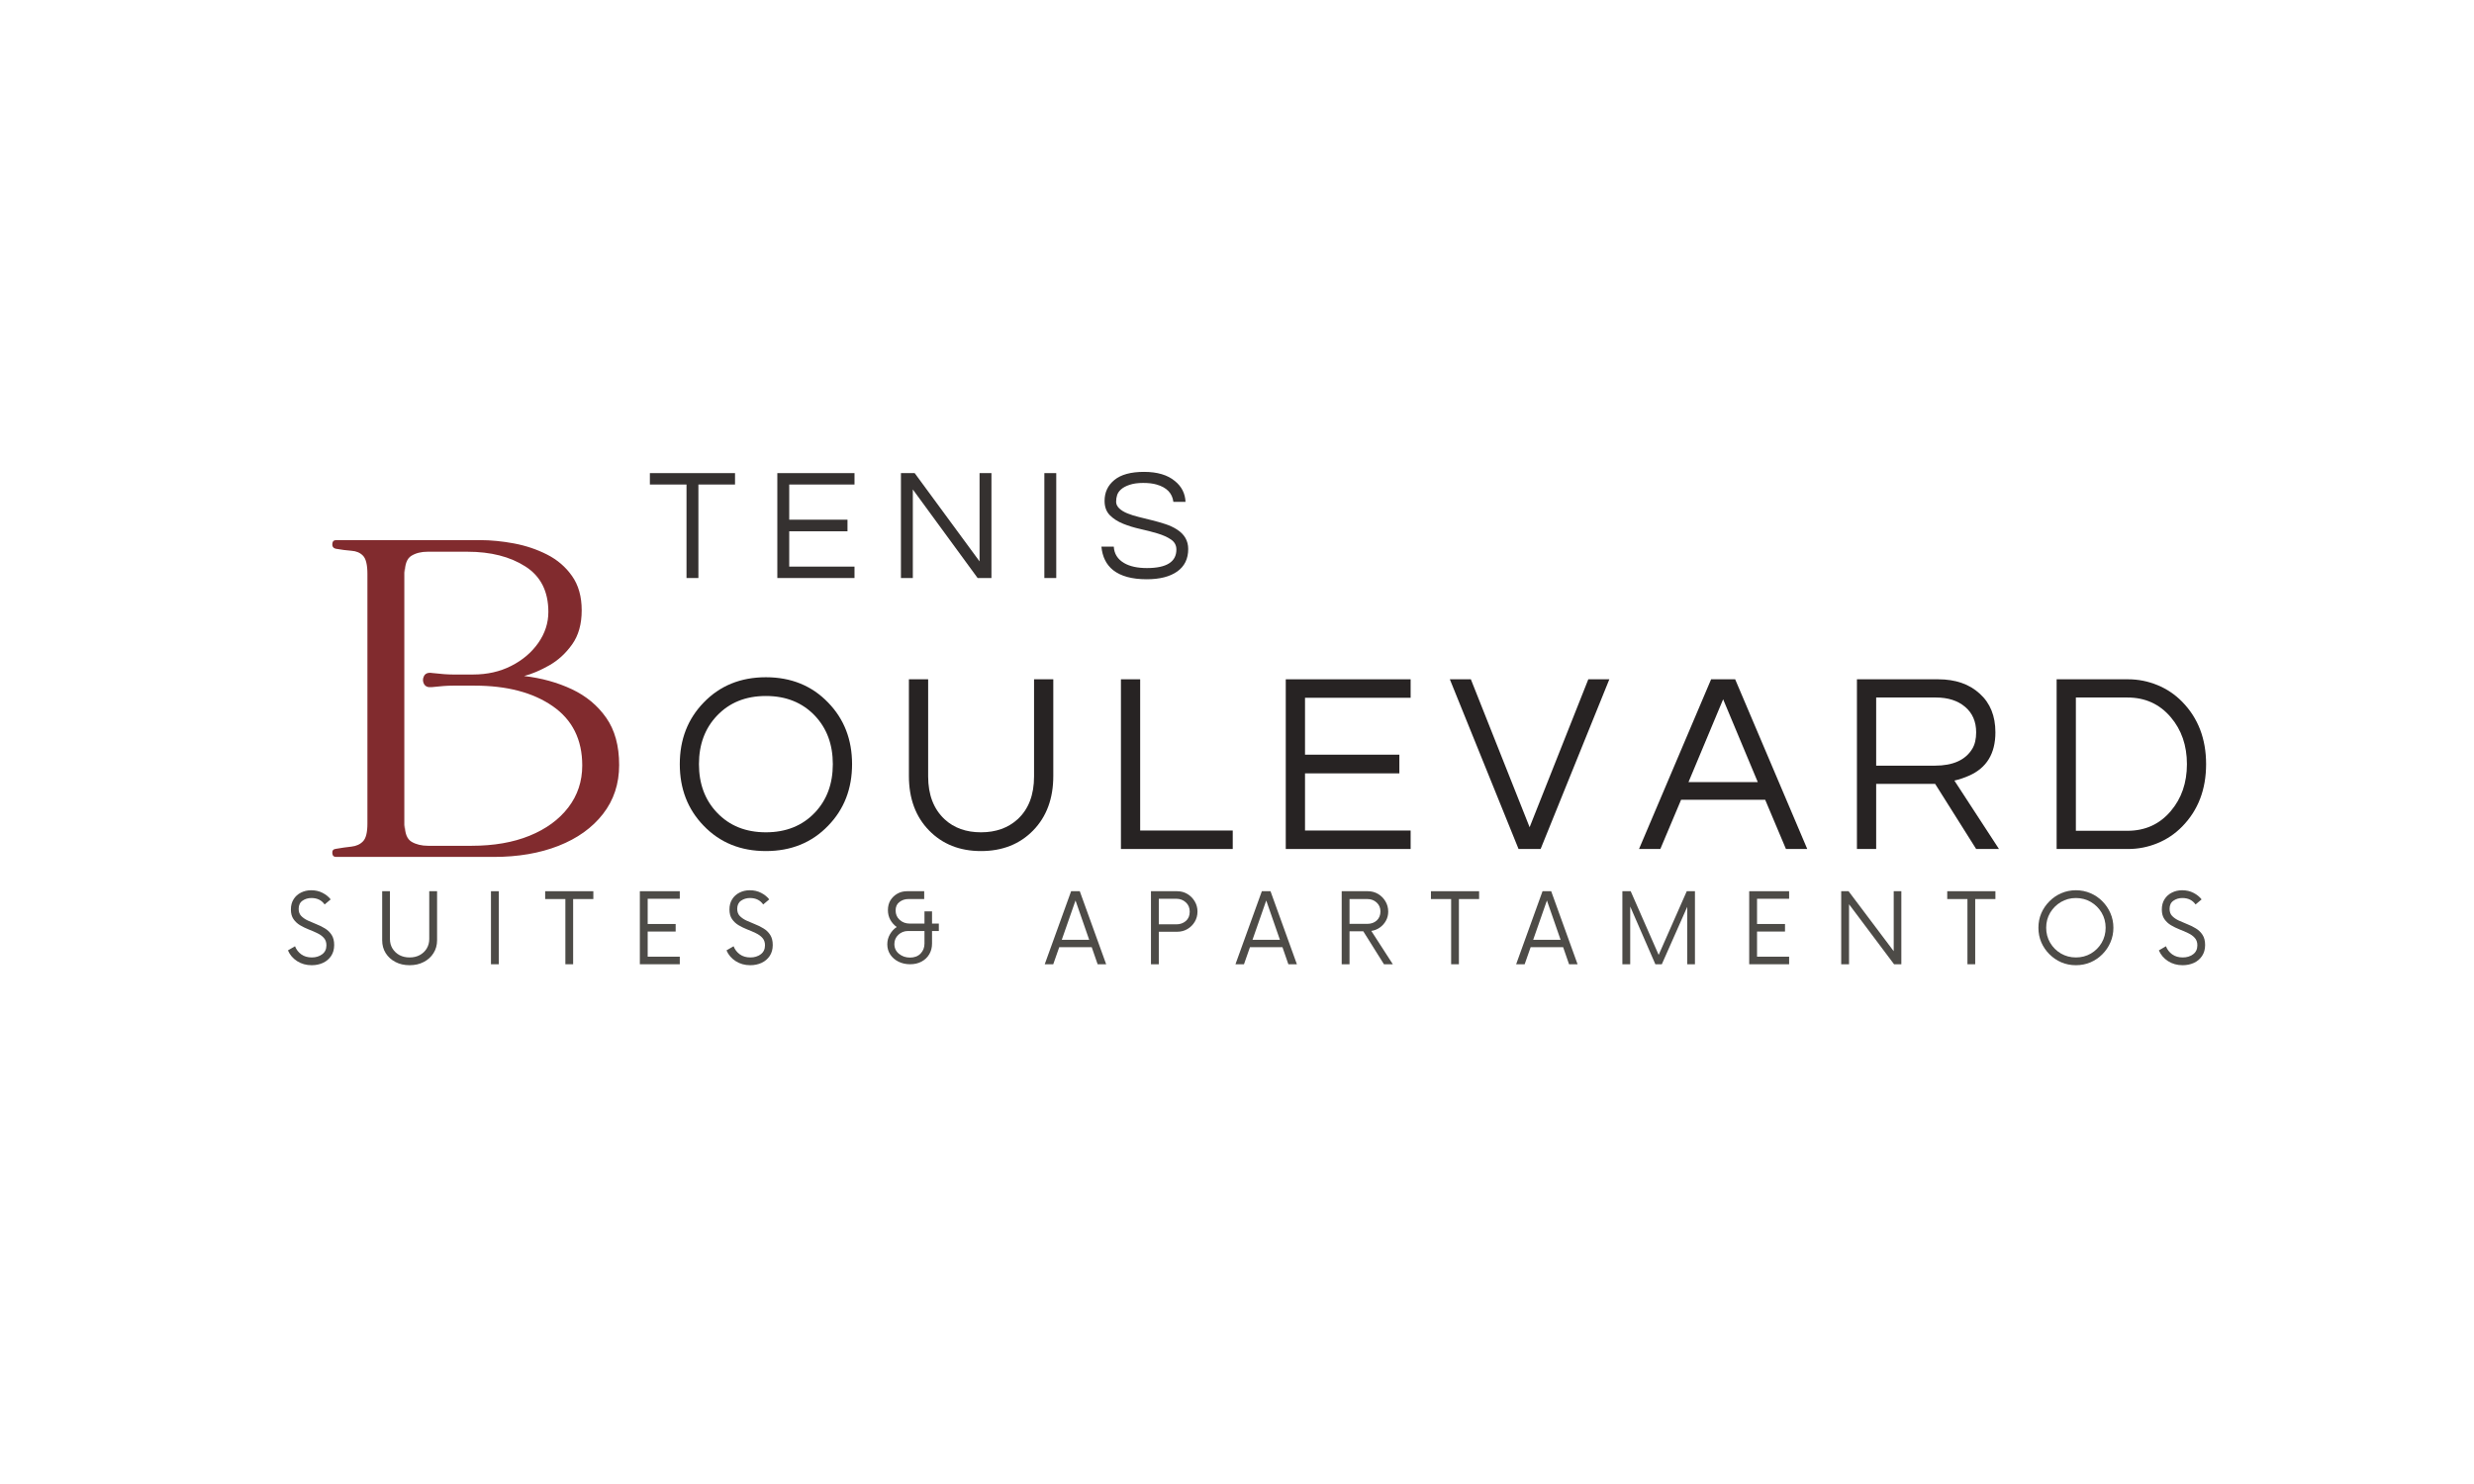 <svg xmlns="http://www.w3.org/2000/svg" xmlns:xlink="http://www.w3.org/1999/xlink" width="750" zoomAndPan="magnify" viewBox="0 0 562.5 337.5" height="450" preserveAspectRatio="xMidYMid meet" version="1.2"><defs/><g id="7c1eb12f79"><g style="fill:#353130;fill-opacity:1;"><g transform="translate(147.26, 131.457)"><path style="stroke:none" d="M 19.859 -21.266 L 11.531 -21.266 L 11.531 0 L 8.828 0 L 8.828 -21.266 L 0.5 -21.266 L 0.5 -23.859 L 19.859 -23.859 Z M 19.859 -21.266 "/></g></g><g style="fill:#353130;fill-opacity:1;"><g transform="translate(173.815, 131.457)"><path style="stroke:none" d="M 5.625 -21.266 L 5.625 -13.266 L 18.875 -13.266 L 18.875 -10.625 L 5.625 -10.625 L 5.625 -2.594 L 20.469 -2.594 L 20.469 0 L 2.922 0 L 2.922 -23.859 L 20.469 -23.859 L 20.469 -21.266 Z M 5.625 -21.266 "/></g></g><g style="fill:#353130;fill-opacity:1;"><g transform="translate(201.92, 131.457)"><path style="stroke:none" d="M 23.5 -23.859 L 23.5 0 L 20.359 0 L 5.625 -20.141 L 5.625 0 L 2.922 0 L 2.922 -23.859 L 6.047 -23.859 L 20.797 -3.781 L 20.797 -23.859 Z M 23.5 -23.859 "/></g></g><g style="fill:#353130;fill-opacity:1;"><g transform="translate(234.528, 131.457)"><path style="stroke:none" d="M 5.625 0 L 2.922 0 L 2.922 -23.859 L 5.625 -23.859 Z M 5.625 0 "/></g></g><g style="fill:#353130;fill-opacity:1;"><g transform="translate(249.266, 131.457)"><path style="stroke:none" d="M 5.656 -20.188 C 5.195 -19.789 4.891 -19.352 4.734 -18.875 C 4.578 -18.395 4.5 -17.883 4.5 -17.344 C 4.5 -16.801 4.734 -16.301 5.203 -15.844 C 5.672 -15.395 6.289 -15.016 7.062 -14.703 C 7.832 -14.391 8.707 -14.113 9.688 -13.875 C 10.676 -13.633 11.68 -13.383 12.703 -13.125 C 13.723 -12.875 14.723 -12.586 15.703 -12.266 C 16.691 -11.941 17.57 -11.531 18.344 -11.031 C 20.039 -9.945 20.891 -8.469 20.891 -6.594 C 20.891 -4.363 20.055 -2.66 18.391 -1.484 C 16.723 -0.305 14.41 0.281 11.453 0.281 C 8.117 0.281 5.57 -0.41 3.812 -1.797 C 2.258 -3.047 1.375 -4.828 1.156 -7.141 L 3.969 -7.141 C 4.062 -5.504 4.852 -4.254 6.344 -3.391 C 7.633 -2.641 9.352 -2.266 11.5 -2.266 C 15.969 -2.266 18.203 -3.672 18.203 -6.484 C 18.203 -7.441 17.797 -8.195 16.984 -8.75 C 16.18 -9.301 15.172 -9.758 13.953 -10.125 C 12.742 -10.488 11.438 -10.828 10.031 -11.141 C 8.625 -11.453 7.312 -11.852 6.094 -12.344 C 4.883 -12.832 3.879 -13.477 3.078 -14.281 C 2.273 -15.094 1.875 -16.18 1.875 -17.547 C 1.875 -19.492 2.617 -21.078 4.109 -22.297 C 5.598 -23.523 7.844 -24.141 10.844 -24.141 C 13.875 -24.141 16.219 -23.441 17.875 -22.047 C 19.383 -20.828 20.188 -19.254 20.281 -17.328 L 17.516 -17.328 C 17.273 -19.297 16 -20.609 13.688 -21.266 C 12.875 -21.504 11.859 -21.625 10.641 -21.625 C 9.43 -21.625 8.41 -21.484 7.578 -21.203 C 6.754 -20.93 6.113 -20.594 5.656 -20.188 Z M 5.656 -20.188 "/></g></g><g style="fill:#812b2e;fill-opacity:1;"><g transform="translate(73.084, 195.463)"><path style="stroke:none" d="M 46.078 -41.719 C 50.055 -41.25 53.672 -40.25 56.922 -38.719 C 60.18 -37.188 62.789 -35.02 64.75 -32.219 C 66.707 -29.426 67.688 -25.848 67.688 -21.484 C 67.688 -17.191 66.457 -13.473 64 -10.328 C 61.551 -7.191 58.18 -4.781 53.891 -3.094 C 49.598 -1.414 44.695 -0.578 39.188 -0.578 L 3.328 -0.578 C 2.797 -0.578 2.508 -0.863 2.469 -1.438 C 2.426 -2.008 2.676 -2.332 3.219 -2.406 C 4.52 -2.633 5.723 -2.805 6.828 -2.922 C 7.941 -3.047 8.82 -3.453 9.469 -4.141 C 10.125 -4.828 10.453 -6.164 10.453 -8.156 C 10.453 -17.656 10.453 -27.133 10.453 -36.594 C 10.453 -46.051 10.453 -55.492 10.453 -64.922 C 10.453 -66.992 10.125 -68.375 9.469 -69.062 C 8.82 -69.75 7.941 -70.129 6.828 -70.203 C 5.723 -70.285 4.52 -70.441 3.219 -70.672 C 2.676 -70.816 2.426 -71.176 2.469 -71.75 C 2.508 -72.332 2.797 -72.625 3.328 -72.625 L 36.078 -72.625 C 38.523 -72.625 41.086 -72.375 43.766 -71.875 C 46.453 -71.375 48.961 -70.531 51.297 -69.344 C 53.641 -68.156 55.535 -66.523 56.984 -64.453 C 58.441 -62.391 59.172 -59.789 59.172 -56.656 C 59.172 -53.508 58.441 -50.922 56.984 -48.891 C 55.535 -46.859 53.797 -45.27 51.766 -44.125 C 49.734 -42.977 47.836 -42.176 46.078 -41.719 Z M 34.125 -3.109 C 39.188 -3.109 43.594 -3.875 47.344 -5.406 C 51.094 -6.938 54.02 -9.078 56.125 -11.828 C 58.238 -14.586 59.297 -17.77 59.297 -21.375 C 59.297 -27.27 57.051 -31.77 52.562 -34.875 C 48.082 -37.977 42.164 -39.531 34.812 -39.531 C 32.75 -39.531 31.102 -39.531 29.875 -39.531 C 28.645 -39.531 27.035 -39.414 25.047 -39.188 C 24.203 -39.102 23.625 -39.348 23.312 -39.922 C 23.008 -40.504 23.008 -41.098 23.312 -41.703 C 23.625 -42.316 24.242 -42.551 25.172 -42.406 C 27.16 -42.176 28.727 -42.062 29.875 -42.062 C 31.02 -42.062 32.551 -42.062 34.469 -42.062 C 37.688 -42.062 40.578 -42.711 43.141 -44.016 C 45.711 -45.316 47.766 -47.055 49.297 -49.234 C 50.828 -51.422 51.594 -53.773 51.594 -56.297 C 51.594 -60.973 49.848 -64.422 46.359 -66.641 C 42.879 -68.867 38.492 -69.984 33.203 -69.984 C 31.367 -69.984 29.758 -69.984 28.375 -69.984 C 27 -69.984 25.582 -69.984 24.125 -69.984 C 22.676 -69.984 21.453 -69.676 20.453 -69.062 C 19.453 -68.445 18.953 -67.145 18.953 -65.156 L 18.844 -66.188 C 18.844 -56.301 18.844 -46.414 18.844 -36.531 C 18.844 -26.656 18.844 -16.773 18.844 -6.891 L 18.953 -7.922 C 18.953 -5.93 19.469 -4.629 20.5 -4.016 C 21.539 -3.41 22.789 -3.109 24.25 -3.109 Z M 34.125 -3.109 "/></g></g><g style="fill:#272323;fill-opacity:1;"><g transform="translate(152.277, 193.084)"><path style="stroke:none" d="M 21.859 -39.062 C 27.609 -39.062 32.332 -37.133 36.031 -33.281 C 39.645 -29.551 41.453 -24.891 41.453 -19.297 C 41.453 -13.703 39.645 -9.039 36.031 -5.312 C 32.332 -1.457 27.609 0.469 21.859 0.469 C 16.109 0.469 11.383 -1.457 7.688 -5.312 C 4.082 -9.039 2.281 -13.703 2.281 -19.297 C 2.281 -24.891 4.082 -29.551 7.688 -33.281 C 11.383 -37.133 16.109 -39.062 21.859 -39.062 Z M 21.859 -3.797 C 26.441 -3.797 30.156 -5.289 33 -8.281 C 35.719 -11.156 37.078 -14.828 37.078 -19.297 C 37.078 -23.766 35.719 -27.438 33 -30.312 C 30.156 -33.301 26.441 -34.797 21.859 -34.797 C 17.273 -34.797 13.566 -33.301 10.734 -30.312 C 8.004 -27.438 6.641 -23.766 6.641 -19.297 C 6.641 -14.828 8.004 -11.156 10.734 -8.281 C 13.566 -5.289 17.273 -3.797 21.859 -3.797 Z M 21.859 -3.797 "/></g></g><g style="fill:#272323;fill-opacity:1;"><g transform="translate(202.404, 193.084)"><path style="stroke:none" d="M 37.078 -38.594 L 37.078 -16.609 C 37.078 -11.484 35.551 -7.352 32.5 -4.219 C 29.445 -1.094 25.492 0.469 20.641 0.469 C 15.816 0.469 11.879 -1.094 8.828 -4.219 C 5.773 -7.352 4.25 -11.484 4.25 -16.609 L 4.25 -38.594 L 8.625 -38.594 L 8.625 -16.5 C 8.625 -12.344 9.867 -9.098 12.359 -6.766 C 14.492 -4.785 17.254 -3.797 20.641 -3.797 C 24.016 -3.797 26.789 -4.785 28.969 -6.766 C 31.457 -9.055 32.703 -12.301 32.703 -16.5 L 32.703 -38.594 Z M 37.078 -38.594 "/></g></g><g style="fill:#272323;fill-opacity:1;"><g transform="translate(250.14, 193.084)"><path style="stroke:none" d="M 9.094 -38.594 L 9.094 -4.203 L 30.141 -4.203 L 30.141 0 L 4.719 0 L 4.719 -38.594 Z M 9.094 -38.594 "/></g></g><g style="fill:#272323;fill-opacity:1;"><g transform="translate(287.619, 193.084)"><path style="stroke:none" d="M 9.094 -34.391 L 9.094 -21.453 L 30.547 -21.453 L 30.547 -17.203 L 9.094 -17.203 L 9.094 -4.203 L 33.109 -4.203 L 33.109 0 L 4.719 0 L 4.719 -38.594 L 33.109 -38.594 L 33.109 -34.391 Z M 9.094 -34.391 "/></g></g><g style="fill:#272323;fill-opacity:1;"><g transform="translate(329.469, 193.084)"><path style="stroke:none" d="M 36.438 -38.594 L 20.812 0 L 15.797 0 L 0.172 -38.594 L 4.953 -38.594 L 18.312 -4.953 L 31.656 -38.594 Z M 36.438 -38.594 "/></g></g><g style="fill:#272323;fill-opacity:1;"><g transform="translate(372.484, 193.084)"><path style="stroke:none" d="M 38.422 0 L 33.578 0 L 28.859 -11.188 L 9.734 -11.188 L 5.016 0 L 0.172 0 L 16.562 -38.594 L 22.031 -38.594 Z M 27.172 -15.219 L 19.297 -34.047 L 11.422 -15.219 Z M 27.172 -15.219 "/></g></g><g style="fill:#272323;fill-opacity:1;"><g transform="translate(417.481, 193.084)"><path style="stroke:none" d="M 9.094 0 L 4.719 0 L 4.719 -38.594 L 23.203 -38.594 C 27.129 -38.594 30.273 -37.504 32.641 -35.328 C 35.016 -33.191 36.203 -30.258 36.203 -26.531 C 36.203 -21.707 34.203 -18.422 30.203 -16.672 C 29.066 -16.172 27.957 -15.801 26.875 -15.562 L 37.016 0 L 31.828 0 L 22.5 -14.812 L 9.094 -14.812 Z M 9.094 -18.953 L 22.438 -18.953 C 26.562 -18.953 29.398 -20.234 30.953 -22.797 C 31.535 -23.766 31.828 -25.008 31.828 -26.531 C 31.828 -28.977 30.988 -30.91 29.312 -32.328 C 27.645 -33.742 25.43 -34.453 22.672 -34.453 L 9.094 -34.453 Z M 9.094 -18.953 "/></g></g><g style="fill:#272323;fill-opacity:1;"><g transform="translate(462.886, 193.084)"><path style="stroke:none" d="M 20.984 -38.594 C 23.273 -38.594 25.488 -38.156 27.625 -37.281 C 29.77 -36.406 31.656 -35.133 33.281 -33.469 C 36.895 -29.77 38.703 -25.047 38.703 -19.297 C 38.703 -13.547 36.895 -8.82 33.281 -5.125 C 31.656 -3.457 29.77 -2.188 27.625 -1.312 C 25.488 -0.438 23.273 0 20.984 0 L 4.719 0 L 4.719 -38.594 Z M 20.812 -4.141 C 24.852 -4.141 28.141 -5.633 30.672 -8.625 C 33.117 -11.5 34.344 -15.055 34.344 -19.297 C 34.344 -23.535 33.117 -27.094 30.672 -29.969 C 28.141 -32.957 24.852 -34.453 20.812 -34.453 L 9.094 -34.453 L 9.094 -4.141 Z M 20.812 -4.141 "/></g></g><g style="fill:#4d4b47;fill-opacity:1;"><g transform="translate(64.669, 219.295)"><path style="stroke:none" d="M 6.203 0.219 C 4.961 0.219 3.859 -0.086 2.891 -0.703 C 1.922 -1.328 1.223 -2.145 0.797 -3.156 L 2.406 -4.094 C 2.695 -3.344 3.172 -2.727 3.828 -2.25 C 4.484 -1.781 5.285 -1.547 6.234 -1.547 C 7.148 -1.547 7.93 -1.785 8.578 -2.266 C 9.223 -2.742 9.547 -3.426 9.547 -4.312 C 9.547 -5 9.352 -5.555 8.969 -5.984 C 8.582 -6.422 8.078 -6.785 7.453 -7.078 C 6.836 -7.379 6.188 -7.66 5.5 -7.922 C 4.82 -8.191 4.172 -8.508 3.547 -8.875 C 2.93 -9.25 2.43 -9.719 2.047 -10.281 C 1.66 -10.844 1.469 -11.566 1.469 -12.453 C 1.469 -13.359 1.676 -14.141 2.094 -14.797 C 2.508 -15.453 3.066 -15.953 3.766 -16.297 C 4.461 -16.648 5.238 -16.828 6.094 -16.828 C 7.051 -16.828 7.91 -16.629 8.672 -16.234 C 9.441 -15.836 10.055 -15.344 10.516 -14.75 L 9.141 -13.594 C 8.453 -14.57 7.453 -15.062 6.141 -15.062 C 5.367 -15.062 4.691 -14.859 4.109 -14.453 C 3.523 -14.047 3.234 -13.426 3.234 -12.594 C 3.234 -11.926 3.426 -11.391 3.812 -10.984 C 4.207 -10.578 4.711 -10.227 5.328 -9.938 C 5.941 -9.656 6.586 -9.379 7.266 -9.109 C 7.953 -8.848 8.602 -8.523 9.219 -8.141 C 9.844 -7.766 10.348 -7.273 10.734 -6.672 C 11.117 -6.078 11.312 -5.312 11.312 -4.375 C 11.312 -3.414 11.082 -2.586 10.625 -1.891 C 10.164 -1.203 9.547 -0.676 8.766 -0.312 C 7.992 0.039 7.141 0.219 6.203 0.219 Z M 6.203 0.219 "/></g></g><g style="fill:#4d4b47;fill-opacity:1;"><g transform="translate(84.955, 219.295)"><path style="stroke:none" d="M 8.172 0.219 C 6.961 0.219 5.891 -0.023 4.953 -0.516 C 4.016 -1.004 3.273 -1.676 2.734 -2.531 C 2.203 -3.383 1.938 -4.359 1.938 -5.453 L 1.938 -16.609 L 3.703 -16.609 L 3.703 -5.734 C 3.703 -4.93 3.895 -4.211 4.281 -3.578 C 4.676 -2.941 5.207 -2.441 5.875 -2.078 C 6.551 -1.723 7.316 -1.547 8.172 -1.547 C 9.035 -1.547 9.801 -1.723 10.469 -2.078 C 11.145 -2.441 11.676 -2.941 12.062 -3.578 C 12.445 -4.211 12.641 -4.93 12.641 -5.734 L 12.641 -16.609 L 14.422 -16.609 L 14.422 -5.453 C 14.422 -4.359 14.148 -3.383 13.609 -2.531 C 13.078 -1.676 12.336 -1.004 11.391 -0.516 C 10.453 -0.023 9.379 0.219 8.172 0.219 Z M 8.172 0.219 "/></g></g><g style="fill:#4d4b47;fill-opacity:1;"><g transform="translate(109.472, 219.295)"><path style="stroke:none" d="M 2.156 0 L 2.156 -16.609 L 3.938 -16.609 L 3.938 0 Z M 2.156 0 "/></g></g><g style="fill:#4d4b47;fill-opacity:1;"><g transform="translate(123.701, 219.295)"><path style="stroke:none" d="M 11.203 -16.609 L 11.203 -14.828 L 6.609 -14.828 L 6.609 0 L 4.844 0 L 4.844 -14.828 L 0.25 -14.828 L 0.25 -16.609 Z M 11.203 -16.609 "/></g></g><g style="fill:#4d4b47;fill-opacity:1;"><g transform="translate(143.323, 219.295)"><path style="stroke:none" d="M 11.234 -14.891 L 3.938 -14.891 L 3.938 -9.156 L 10.297 -9.156 L 10.297 -7.438 L 3.938 -7.438 L 3.938 -1.719 L 11.234 -1.719 L 11.234 0 L 2.156 0 L 2.156 -16.609 L 11.234 -16.609 Z M 11.234 -14.891 "/></g></g><g style="fill:#4d4b47;fill-opacity:1;"><g transform="translate(164.383, 219.295)"><path style="stroke:none" d="M 6.203 0.219 C 4.961 0.219 3.859 -0.086 2.891 -0.703 C 1.922 -1.328 1.223 -2.145 0.797 -3.156 L 2.406 -4.094 C 2.695 -3.344 3.172 -2.727 3.828 -2.25 C 4.484 -1.781 5.285 -1.547 6.234 -1.547 C 7.148 -1.547 7.93 -1.785 8.578 -2.266 C 9.223 -2.742 9.547 -3.426 9.547 -4.312 C 9.547 -5 9.352 -5.555 8.969 -5.984 C 8.582 -6.422 8.078 -6.785 7.453 -7.078 C 6.836 -7.379 6.188 -7.66 5.5 -7.922 C 4.82 -8.191 4.172 -8.508 3.547 -8.875 C 2.93 -9.25 2.43 -9.719 2.047 -10.281 C 1.66 -10.844 1.469 -11.566 1.469 -12.453 C 1.469 -13.359 1.676 -14.141 2.094 -14.797 C 2.508 -15.453 3.066 -15.953 3.766 -16.297 C 4.461 -16.648 5.238 -16.828 6.094 -16.828 C 7.051 -16.828 7.91 -16.629 8.672 -16.234 C 9.441 -15.836 10.055 -15.344 10.516 -14.75 L 9.141 -13.594 C 8.453 -14.57 7.453 -15.062 6.141 -15.062 C 5.367 -15.062 4.691 -14.859 4.109 -14.453 C 3.523 -14.047 3.234 -13.426 3.234 -12.594 C 3.234 -11.926 3.426 -11.391 3.812 -10.984 C 4.207 -10.578 4.711 -10.227 5.328 -9.938 C 5.941 -9.656 6.586 -9.379 7.266 -9.109 C 7.953 -8.848 8.602 -8.523 9.219 -8.141 C 9.844 -7.766 10.348 -7.273 10.734 -6.672 C 11.117 -6.078 11.312 -5.312 11.312 -4.375 C 11.312 -3.414 11.082 -2.586 10.625 -1.891 C 10.164 -1.203 9.547 -0.676 8.766 -0.312 C 7.992 0.039 7.141 0.219 6.203 0.219 Z M 6.203 0.219 "/></g></g><g style="fill:#4d4b47;fill-opacity:1;"><g transform="translate(184.669, 219.295)"><path style="stroke:none" d=""/></g></g><g style="fill:#4d4b47;fill-opacity:1;"><g transform="translate(199.506, 219.295)"><path style="stroke:none" d="M 13.953 -9.25 L 13.953 -7.562 L 12.406 -7.562 L 12.406 -4.703 C 12.406 -3.797 12.195 -2.988 11.781 -2.281 C 11.363 -1.57 10.781 -1.016 10.031 -0.609 C 9.281 -0.203 8.41 0 7.422 0 C 6.461 0 5.586 -0.191 4.797 -0.578 C 4.016 -0.961 3.391 -1.5 2.922 -2.188 C 2.461 -2.883 2.234 -3.664 2.234 -4.531 C 2.234 -5.344 2.43 -6.098 2.828 -6.797 C 3.234 -7.504 3.75 -8.062 4.375 -8.469 C 3.758 -8.914 3.27 -9.469 2.906 -10.125 C 2.551 -10.789 2.375 -11.52 2.375 -12.312 C 2.375 -13.164 2.566 -13.91 2.953 -14.547 C 3.348 -15.18 3.867 -15.68 4.516 -16.047 C 5.172 -16.422 5.898 -16.609 6.703 -16.609 L 10.625 -16.609 L 10.625 -14.828 L 7 -14.828 C 6.25 -14.828 5.582 -14.602 5 -14.156 C 4.414 -13.719 4.125 -13.078 4.125 -12.234 C 4.125 -11.367 4.43 -10.656 5.047 -10.094 C 5.672 -9.531 6.426 -9.25 7.312 -9.25 L 10.688 -9.25 L 10.688 -12.031 L 12.406 -12.031 L 12.406 -9.25 Z M 7.391 -1.516 C 8.398 -1.516 9.203 -1.816 9.797 -2.422 C 10.391 -3.035 10.688 -3.797 10.688 -4.703 L 10.688 -7.562 L 6.953 -7.562 C 6.098 -7.562 5.363 -7.273 4.75 -6.703 C 4.145 -6.129 3.844 -5.426 3.844 -4.594 C 3.844 -3.688 4.191 -2.945 4.891 -2.375 C 5.598 -1.801 6.43 -1.516 7.391 -1.516 Z M 7.391 -1.516 "/></g></g><g style="fill:#4d4b47;fill-opacity:1;"><g transform="translate(222.697, 219.295)"><path style="stroke:none" d=""/></g></g><g style="fill:#4d4b47;fill-opacity:1;"><g transform="translate(237.534, 219.295)"><path style="stroke:none" d="M 12.031 0 L 10.688 -3.875 L 3.297 -3.875 L 1.938 0 L 0 0 L 6 -16.609 L 7.969 -16.609 L 13.969 0 Z M 3.875 -5.562 L 10.109 -5.562 L 7 -14.5 Z M 3.875 -5.562 "/></g></g><g style="fill:#4d4b47;fill-opacity:1;"><g transform="translate(259.673, 219.295)"><path style="stroke:none" d="M 7.969 -16.609 C 8.832 -16.609 9.609 -16.398 10.297 -15.984 C 10.992 -15.566 11.551 -15.004 11.969 -14.297 C 12.383 -13.598 12.594 -12.828 12.594 -11.984 C 12.594 -11.129 12.383 -10.352 11.969 -9.656 C 11.551 -8.957 10.992 -8.406 10.297 -8 C 9.609 -7.594 8.832 -7.391 7.969 -7.391 L 3.797 -7.391 L 3.797 0 L 2.016 0 L 2.016 -16.609 Z M 7.797 -9.078 C 8.629 -9.078 9.344 -9.328 9.938 -9.828 C 10.531 -10.336 10.828 -11.047 10.828 -11.953 C 10.828 -12.836 10.531 -13.547 9.938 -14.078 C 9.344 -14.617 8.629 -14.891 7.797 -14.891 L 3.797 -14.891 L 3.797 -9.078 Z M 7.797 -9.078 "/></g></g><g style="fill:#4d4b47;fill-opacity:1;"><g transform="translate(280.899, 219.295)"><path style="stroke:none" d="M 12.031 0 L 10.688 -3.875 L 3.297 -3.875 L 1.938 0 L 0 0 L 6 -16.609 L 7.969 -16.609 L 13.969 0 Z M 3.875 -5.562 L 10.109 -5.562 L 7 -14.5 Z M 3.875 -5.562 "/></g></g><g style="fill:#4d4b47;fill-opacity:1;"><g transform="translate(303.038, 219.295)"><path style="stroke:none" d="M 8.75 -7.578 L 13.641 0 L 11.625 0 L 6.922 -7.5 L 3.797 -7.5 L 3.797 0 L 2.016 0 L 2.016 -16.609 L 7.969 -16.609 C 8.82 -16.609 9.598 -16.398 10.297 -15.984 C 10.992 -15.566 11.551 -15.004 11.969 -14.297 C 12.383 -13.598 12.594 -12.816 12.594 -11.953 C 12.594 -11.211 12.422 -10.531 12.078 -9.906 C 11.734 -9.281 11.273 -8.766 10.703 -8.359 C 10.141 -7.953 9.488 -7.691 8.75 -7.578 Z M 3.797 -9.188 L 7.859 -9.188 C 8.711 -9.188 9.422 -9.441 9.984 -9.953 C 10.547 -10.473 10.828 -11.16 10.828 -12.016 C 10.828 -12.836 10.539 -13.508 9.969 -14.031 C 9.395 -14.562 8.691 -14.828 7.859 -14.828 L 3.797 -14.828 Z M 3.797 -9.188 "/></g></g><g style="fill:#4d4b47;fill-opacity:1;"><g transform="translate(325.094, 219.295)"><path style="stroke:none" d="M 11.203 -16.609 L 11.203 -14.828 L 6.609 -14.828 L 6.609 0 L 4.844 0 L 4.844 -14.828 L 0.25 -14.828 L 0.25 -16.609 Z M 11.203 -16.609 "/></g></g><g style="fill:#4d4b47;fill-opacity:1;"><g transform="translate(344.716, 219.295)"><path style="stroke:none" d="M 12.031 0 L 10.688 -3.875 L 3.297 -3.875 L 1.938 0 L 0 0 L 6 -16.609 L 7.969 -16.609 L 13.969 0 Z M 3.875 -5.562 L 10.109 -5.562 L 7 -14.5 Z M 3.875 -5.562 "/></g></g><g style="fill:#4d4b47;fill-opacity:1;"><g transform="translate(366.855, 219.295)"><path style="stroke:none" d="M 16.656 -16.609 L 18.516 -16.609 L 18.516 0 L 16.766 0 L 16.766 -13.062 L 10.984 0 L 9.516 0 L 3.797 -13.125 L 3.797 0 L 2.016 0 L 2.016 -16.609 L 3.906 -16.609 L 10.266 -2.125 Z M 16.656 -16.609 "/></g></g><g style="fill:#4d4b47;fill-opacity:1;"><g transform="translate(395.55, 219.295)"><path style="stroke:none" d="M 11.234 -14.891 L 3.938 -14.891 L 3.938 -9.156 L 10.297 -9.156 L 10.297 -7.438 L 3.938 -7.438 L 3.938 -1.719 L 11.234 -1.719 L 11.234 0 L 2.156 0 L 2.156 -16.609 L 11.234 -16.609 Z M 11.234 -14.891 "/></g></g><g style="fill:#4d4b47;fill-opacity:1;"><g transform="translate(416.61, 219.295)"><path style="stroke:none" d="M 13.953 -16.609 L 15.688 -16.609 L 15.688 0 L 14.031 0 L 3.797 -13.641 L 3.797 0 L 2.016 0 L 2.016 -16.609 L 3.688 -16.609 L 13.953 -2.969 Z M 13.953 -16.609 "/></g></g><g style="fill:#4d4b47;fill-opacity:1;"><g transform="translate(442.483, 219.295)"><path style="stroke:none" d="M 11.203 -16.609 L 11.203 -14.828 L 6.609 -14.828 L 6.609 0 L 4.844 0 L 4.844 -14.828 L 0.25 -14.828 L 0.25 -16.609 Z M 11.203 -16.609 "/></g></g><g style="fill:#4d4b47;fill-opacity:1;"><g transform="translate(462.105, 219.295)"><path style="stroke:none" d="M 9.875 0.219 C 8.695 0.219 7.594 0 6.562 -0.438 C 5.539 -0.883 4.641 -1.5 3.859 -2.281 C 3.078 -3.062 2.461 -3.961 2.016 -4.984 C 1.578 -6.016 1.359 -7.117 1.359 -8.297 C 1.359 -9.484 1.578 -10.586 2.016 -11.609 C 2.461 -12.629 3.078 -13.531 3.859 -14.312 C 4.641 -15.102 5.539 -15.719 6.562 -16.156 C 7.594 -16.602 8.695 -16.828 9.875 -16.828 C 11.062 -16.828 12.172 -16.602 13.203 -16.156 C 14.234 -15.719 15.133 -15.102 15.906 -14.312 C 16.688 -13.531 17.297 -12.629 17.734 -11.609 C 18.18 -10.586 18.406 -9.484 18.406 -8.297 C 18.406 -7.117 18.18 -6.016 17.734 -4.984 C 17.297 -3.961 16.688 -3.062 15.906 -2.281 C 15.133 -1.5 14.234 -0.883 13.203 -0.438 C 12.172 0 11.062 0.219 9.875 0.219 Z M 9.875 -1.547 C 11.133 -1.547 12.273 -1.844 13.297 -2.438 C 14.316 -3.039 15.129 -3.852 15.734 -4.875 C 16.336 -5.906 16.641 -7.047 16.641 -8.297 C 16.641 -9.555 16.336 -10.695 15.734 -11.719 C 15.129 -12.738 14.316 -13.551 13.297 -14.156 C 12.273 -14.758 11.133 -15.062 9.875 -15.062 C 8.645 -15.062 7.516 -14.758 6.484 -14.156 C 5.461 -13.551 4.645 -12.738 4.031 -11.719 C 3.426 -10.695 3.125 -9.555 3.125 -8.297 C 3.125 -7.047 3.426 -5.906 4.031 -4.875 C 4.645 -3.852 5.461 -3.039 6.484 -2.438 C 7.516 -1.844 8.645 -1.547 9.875 -1.547 Z M 9.875 -1.547 "/></g></g><g style="fill:#4d4b47;fill-opacity:1;"><g transform="translate(490.053, 219.295)"><path style="stroke:none" d="M 6.203 0.219 C 4.961 0.219 3.859 -0.086 2.891 -0.703 C 1.922 -1.328 1.223 -2.145 0.797 -3.156 L 2.406 -4.094 C 2.695 -3.344 3.172 -2.727 3.828 -2.25 C 4.484 -1.781 5.285 -1.547 6.234 -1.547 C 7.148 -1.547 7.93 -1.785 8.578 -2.266 C 9.223 -2.742 9.547 -3.426 9.547 -4.312 C 9.547 -5 9.352 -5.555 8.969 -5.984 C 8.582 -6.422 8.078 -6.785 7.453 -7.078 C 6.836 -7.379 6.188 -7.66 5.5 -7.922 C 4.82 -8.191 4.172 -8.508 3.547 -8.875 C 2.93 -9.25 2.43 -9.719 2.047 -10.281 C 1.66 -10.844 1.469 -11.566 1.469 -12.453 C 1.469 -13.359 1.676 -14.141 2.094 -14.797 C 2.508 -15.453 3.066 -15.953 3.766 -16.297 C 4.461 -16.648 5.238 -16.828 6.094 -16.828 C 7.051 -16.828 7.91 -16.629 8.672 -16.234 C 9.441 -15.836 10.055 -15.344 10.516 -14.75 L 9.141 -13.594 C 8.453 -14.57 7.453 -15.062 6.141 -15.062 C 5.367 -15.062 4.691 -14.859 4.109 -14.453 C 3.523 -14.047 3.234 -13.426 3.234 -12.594 C 3.234 -11.926 3.426 -11.391 3.812 -10.984 C 4.207 -10.578 4.711 -10.227 5.328 -9.938 C 5.941 -9.656 6.586 -9.379 7.266 -9.109 C 7.953 -8.848 8.602 -8.523 9.219 -8.141 C 9.844 -7.766 10.348 -7.273 10.734 -6.672 C 11.117 -6.078 11.312 -5.312 11.312 -4.375 C 11.312 -3.414 11.082 -2.586 10.625 -1.891 C 10.164 -1.203 9.547 -0.676 8.766 -0.312 C 7.992 0.039 7.141 0.219 6.203 0.219 Z M 6.203 0.219 "/></g></g></g></svg>